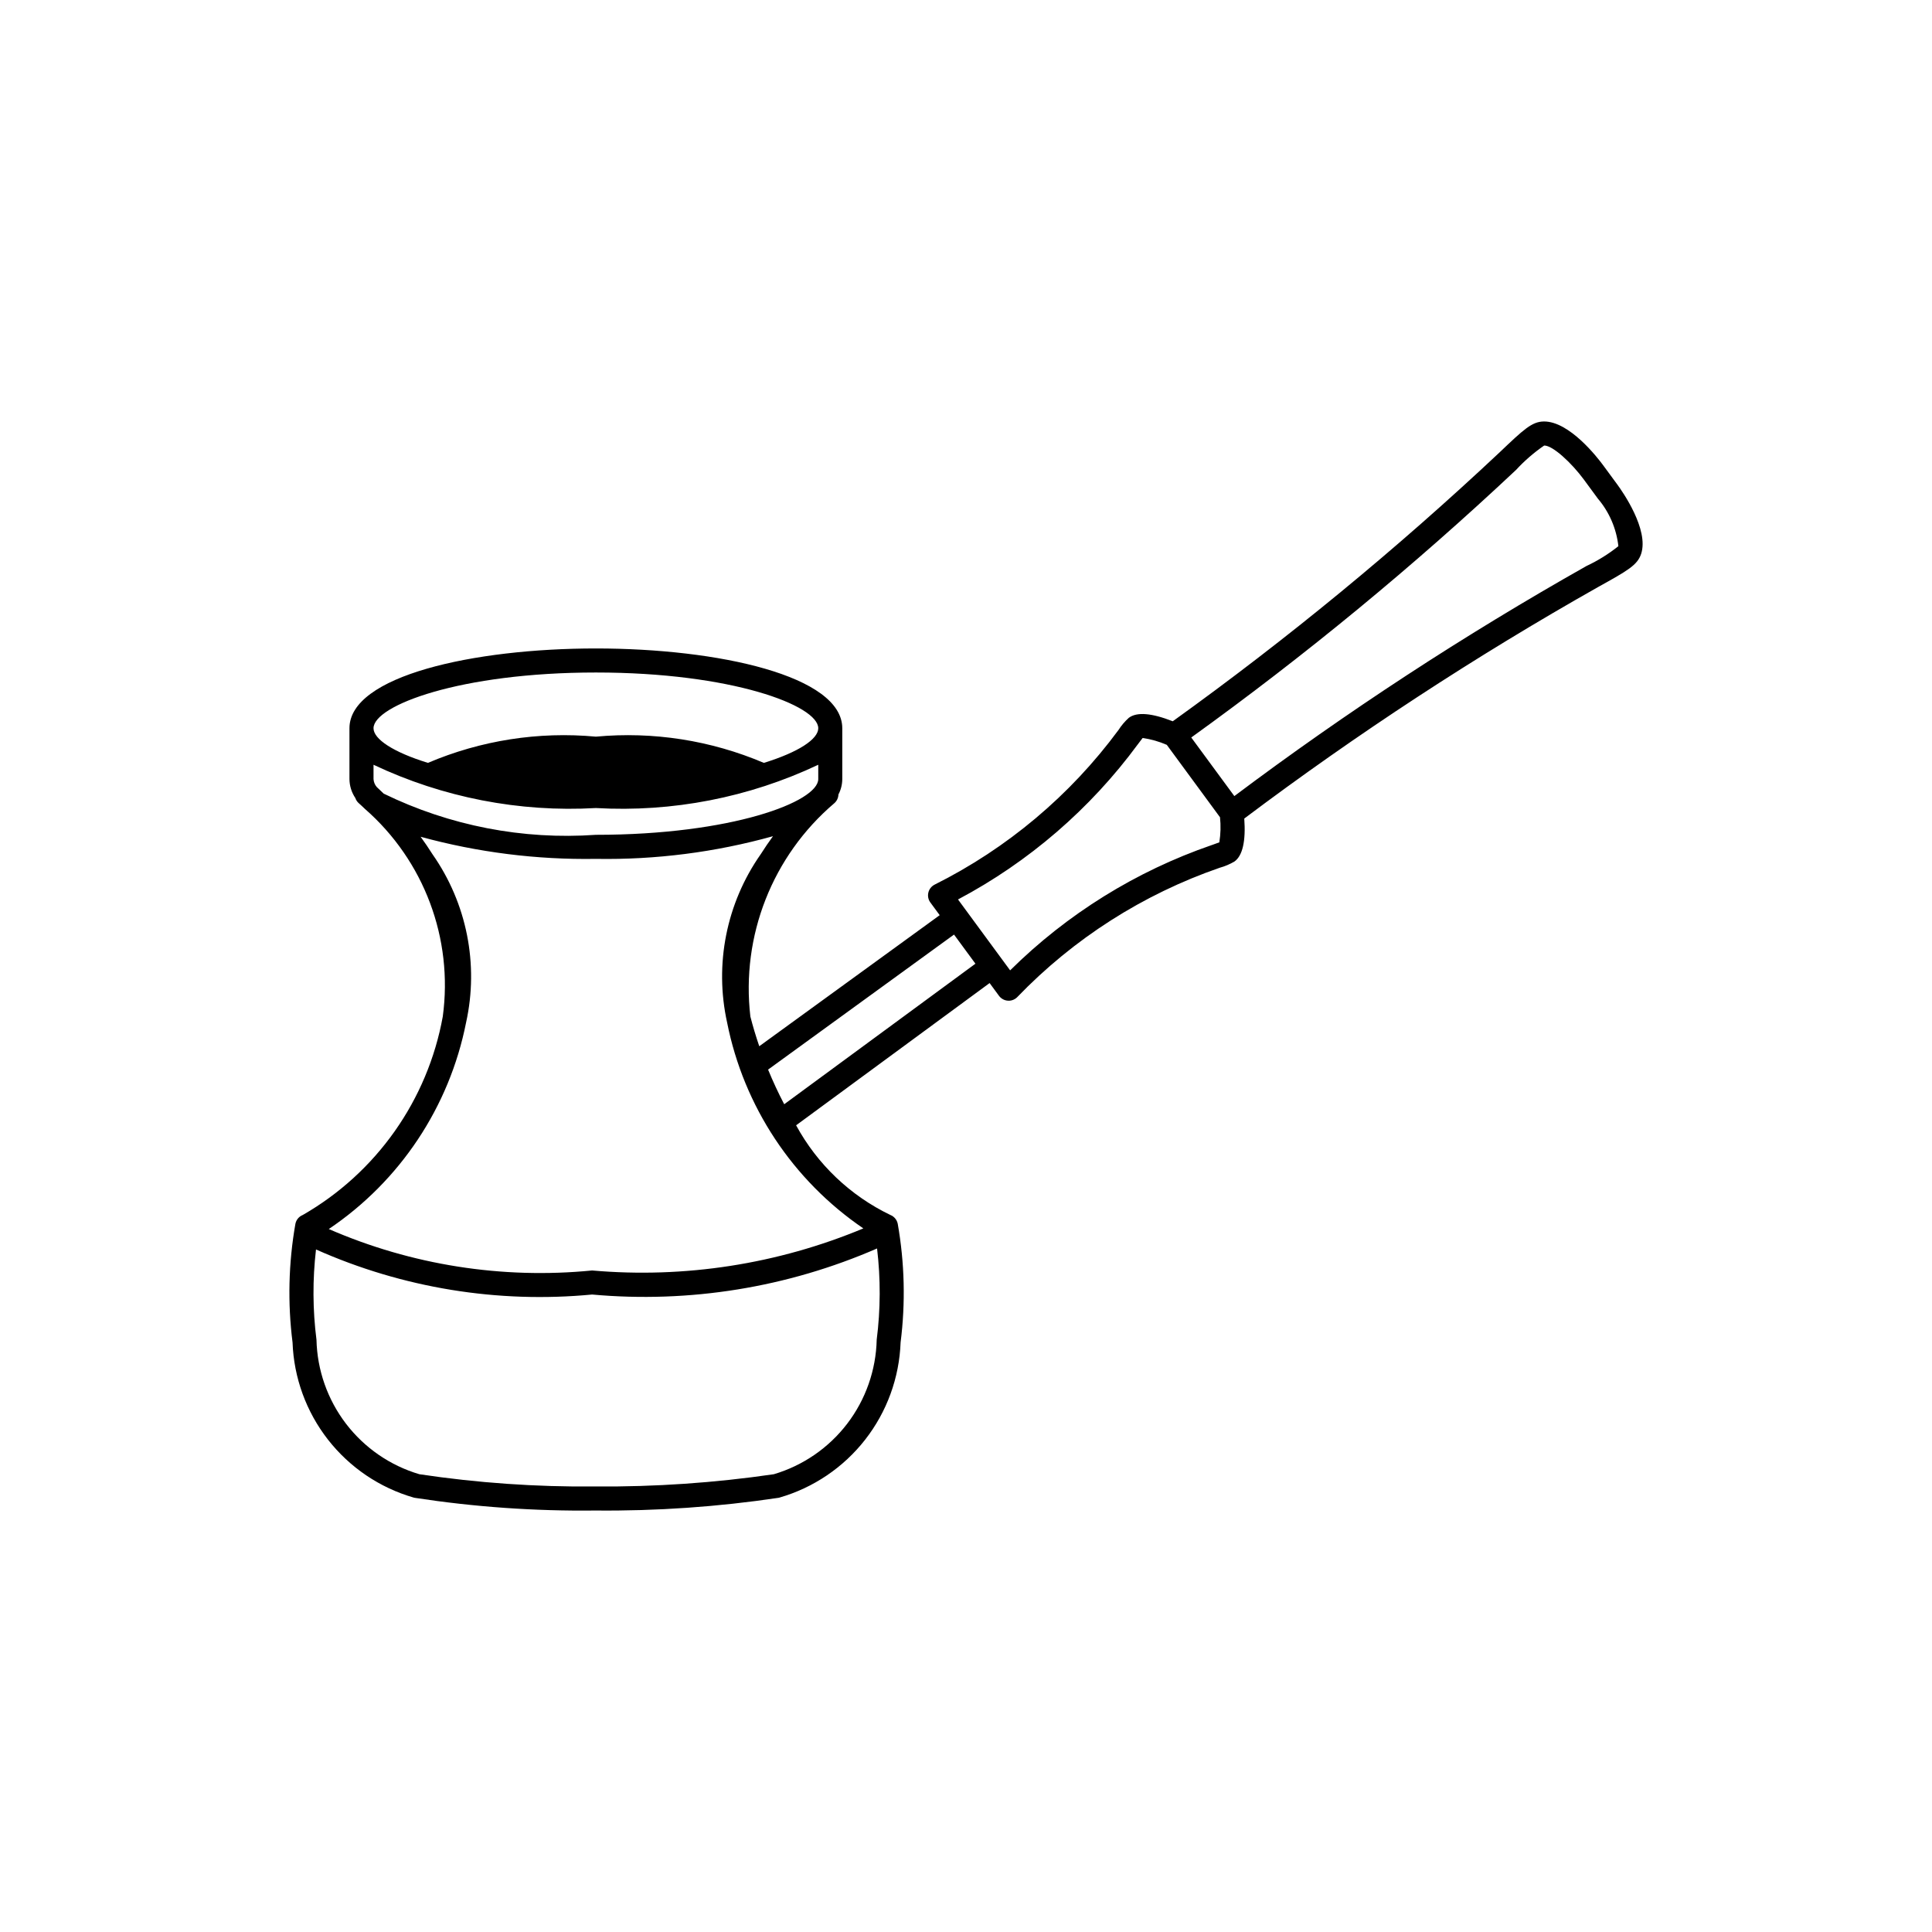 <?xml version="1.0" encoding="UTF-8"?>
<!-- Uploaded to: SVG Repo, www.svgrepo.com, Generator: SVG Repo Mixer Tools -->
<svg fill="#000000" width="800px" height="800px" version="1.1" viewBox="144 144 512 512" xmlns="http://www.w3.org/2000/svg">
 <path d="m572.55 272.33-3.719-5.059c-1.434-1.949-8.91-11.648-15.703-11.574-3.168 0.043-5.34 2.109-11.781 8.242-27.27 25.598-56.184 49.383-86.555 71.207-5.582-2.191-9.484-2.508-11.613-0.941l-0.004-0.004c-1.062 0.957-1.992 2.051-2.762 3.254-12.785 17.324-29.492 31.371-48.75 40.992-0.828 0.43-1.43 1.199-1.641 2.106-0.215 0.906-0.02 1.863 0.531 2.613l2.477 3.367-47.816 34.73c-0.906-2.648-1.695-5.285-2.359-7.871v0.004c-2.496-21.375 5.848-42.582 22.238-56.527 0.676-0.582 1.074-1.426 1.098-2.316 0.664-1.262 1.016-2.668 1.02-4.094v-13.465c0-13.883-32.848-21.145-65.301-21.145-32.453 0-65.301 7.266-65.301 21.145v13.473-0.004c0.016 1.793 0.559 3.539 1.562 5.023 0.176 0.535 0.496 1.016 0.926 1.387l0.723 0.656 0.871 0.824c15.695 13.711 23.453 34.391 20.648 55.043-4.012 22.145-17.59 41.387-37.105 52.59-1.004 0.398-1.734 1.273-1.949 2.332-1.828 10.383-2.082 20.98-0.758 31.441 0.34 9.363 3.625 18.375 9.391 25.762 5.766 7.383 13.715 12.758 22.715 15.355l0.246 0.055v0.004c15.832 2.43 31.84 3.559 47.859 3.367 16.25 0.16 32.488-0.965 48.559-3.363l0.27-0.059v-0.004c9-2.598 16.945-7.973 22.711-15.355 5.762-7.387 9.047-16.398 9.387-25.762 1.324-10.461 1.07-21.059-0.758-31.441-0.215-1.059-0.945-1.934-1.941-2.332-10.621-5.106-19.363-13.418-24.992-23.77l51.281-37.695 2.484 3.379c0.555 0.75 1.406 1.223 2.336 1.289l0.23 0.008v0.004c0.852 0 1.668-0.344 2.269-0.949 14.93-15.512 33.324-27.262 53.672-34.293 1.379-0.379 2.699-0.941 3.93-1.672 2.129-1.566 2.992-5.383 2.566-11.367v0.004c29.891-22.48 61.223-42.977 93.789-61.367 7.777-4.32 10.395-5.773 11.387-8.785 2.106-6.445-4.934-16.492-6.367-18.441zm-326.86 81.996-1.84-1.75c-0.516-0.59-0.816-1.336-0.863-2.117v-3.789c18.375 8.688 38.637 12.629 58.93 11.469 20.293 1.16 40.551-2.781 58.93-11.469v3.793c0 6.023-22.957 14.773-58.93 14.773-19.375 1.363-38.766-2.398-56.223-10.91zm56.227-32.105c35.973 0 58.93 8.75 58.93 14.773 0 2.856-5.164 6.32-14.422 9.18v-0.004c-14.027-5.973-29.324-8.359-44.508-6.949-15.184-1.41-30.477 0.977-44.508 6.949-9.262-2.856-14.422-6.324-14.422-9.176 0-6.023 22.957-14.773 58.93-14.773zm74.414 176.82h0.004c-0.188 8.062-2.926 15.859-7.824 22.266-4.902 6.402-11.707 11.09-19.441 13.379-15.668 2.285-31.492 3.371-47.328 3.246-15.598 0.148-31.18-0.934-46.602-3.246-7.734-2.285-14.543-6.973-19.445-13.379-4.898-6.406-7.641-14.203-7.828-22.266-1.012-7.938-1.051-15.969-0.125-23.918 22.953 10.219 48.156 14.332 73.168 11.941 25.801 2.34 51.773-1.859 75.52-12.207 0.957 8.035 0.926 16.156-0.098 24.184zm-3.539-29.5c-22.707 9.477-47.371 13.301-71.879 11.148-23.816 2.348-47.84-1.434-69.781-10.98 18.883-12.715 31.965-32.391 36.383-54.723 3.414-15.445 0.191-31.613-8.879-44.57-1.043-1.656-2.109-3.203-3.168-4.664 15.129 4.141 30.77 6.113 46.453 5.859 15.848 0.27 31.652-1.754 46.926-6.008-1.094 1.504-2.195 3.102-3.273 4.812h-0.004c-9.07 12.957-12.289 29.125-8.879 44.57 4.418 22.215 17.383 41.805 36.102 54.555zm-20.969-32.906c-1.57-2.996-3-6.074-4.273-9.18l49.273-35.785 5.676 7.719zm115.32-69.41-2.016 0.73-0.004-0.004c-20.074 6.918-38.336 18.266-53.43 33.203l-13.812-18.789c18.758-9.945 35.039-23.988 47.633-41.086l1.297-1.703c2.203 0.316 4.356 0.93 6.398 1.812l14.105 19.195c0.234 2.211 0.176 4.441-0.18 6.637zm105.75-78.484-0.004-0.004c-2.598 2.078-5.434 3.84-8.441 5.25-32.402 18.285-63.578 38.656-93.336 60.984l-11.418-15.527c30.191-21.738 58.934-45.418 86.051-70.891 2.242-2.43 4.75-4.606 7.477-6.484h0.023c2.297 0 7.254 4.637 10.461 8.977l3.719 5.059h-0.004c3.043 3.57 4.945 7.973 5.465 12.633z"/>
</svg>
